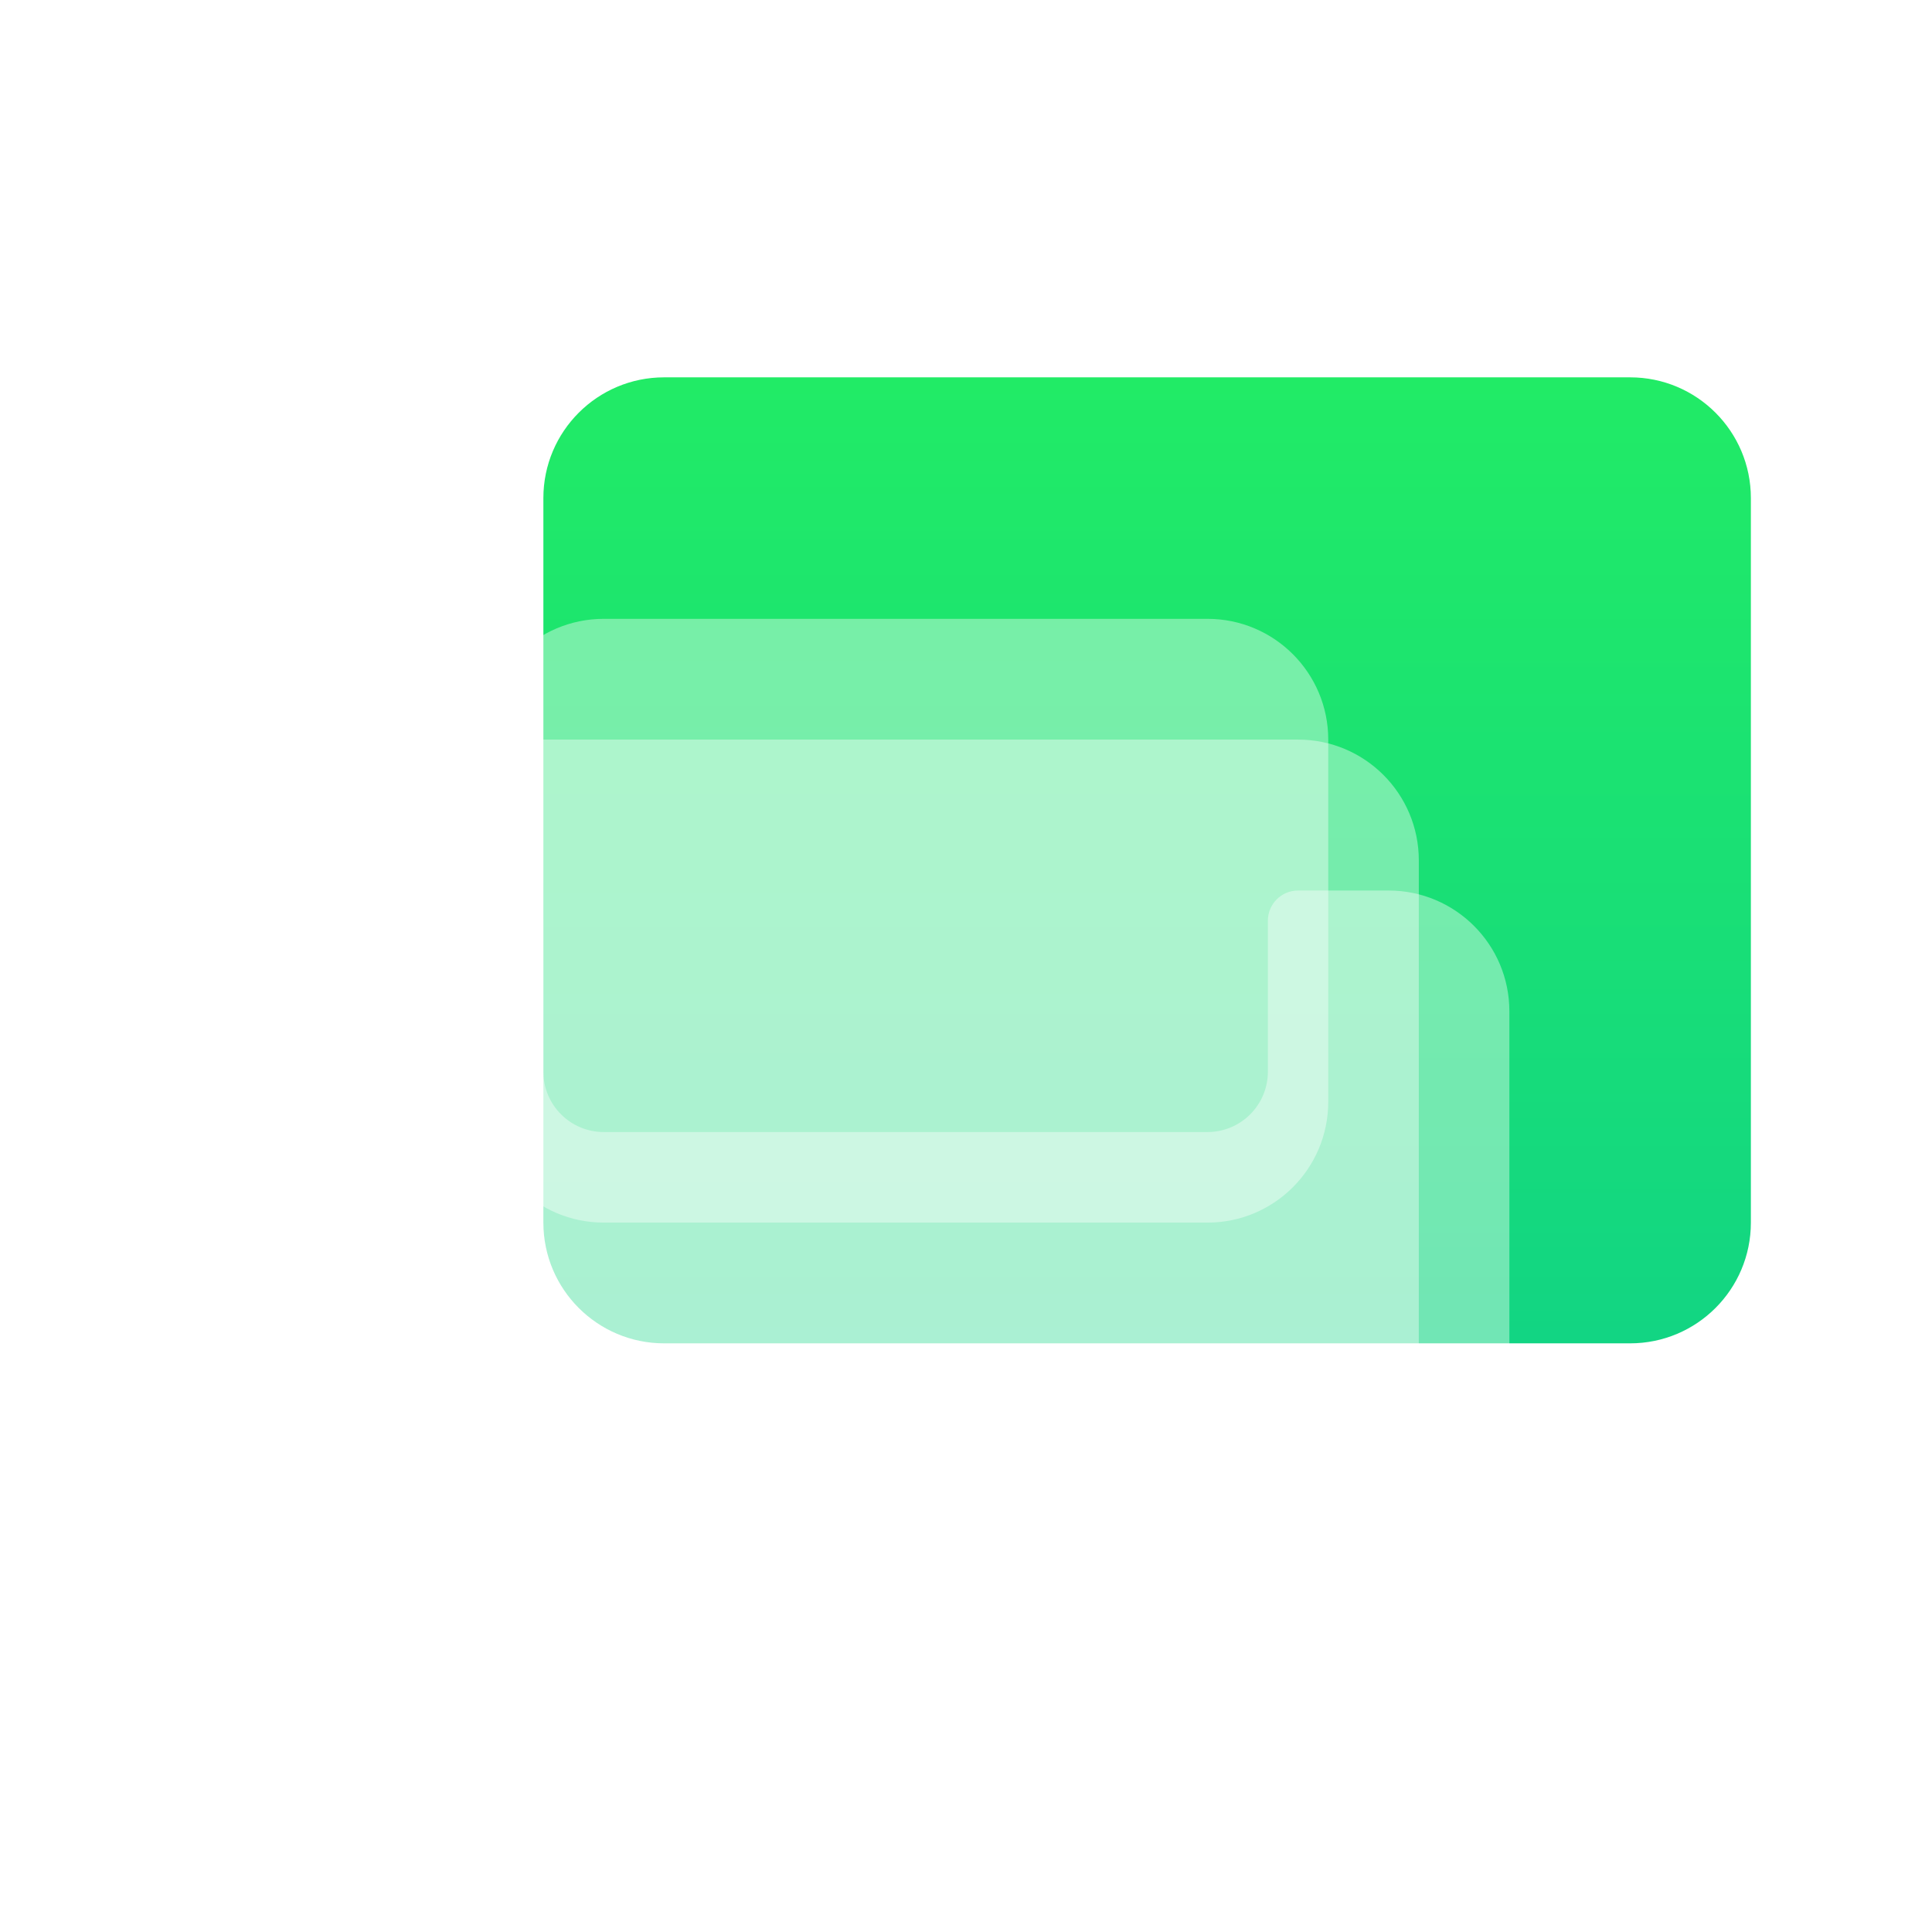 <?xml version="1.0" encoding="UTF-8"?> <svg xmlns="http://www.w3.org/2000/svg" width="128" height="128" viewBox="0 0 128 128" fill="none"> <g filter="url(#filter0_d_1_116)"> <g filter="url(#filter1_d_1_116)"> <path d="M32 29C32 24.582 35.582 21 40 21H104C108.418 21 112 24.582 112 29V77C112 81.418 108.418 85 104 85H40C35.582 85 32 81.418 32 77V29Z" fill="url(#paint0_linear_1_116)"></path> </g> <g filter="url(#filter2_dd_1_116)"> <path d="M28 41C28 36.582 31.582 33 36 33H76C80.418 33 84 36.582 84 41V65C84 69.418 80.418 73 76 73H36C31.582 73 28 69.418 28 65V41Z" fill="white" fill-opacity="0.4"></path> </g> <g filter="url(#filter3_dd_1_116)"> <path d="M22 49C22 44.582 25.582 41 30 41H82C86.418 41 90 44.582 90 49V81C90 85.418 86.418 89 82 89H30C25.582 89 22 85.418 22 81V49Z" fill="white" fill-opacity="0.4"></path> </g> <g filter="url(#filter4_dd_1_116)"> <path d="M32 53C32 51.895 31.105 51 30 51H24C19.582 51 16 54.582 16 59V99C16 103.418 19.582 107 24 107H88C92.418 107 96 103.418 96 99V59C96 54.582 92.418 51 88 51H82C80.895 51 80 51.895 80 53V63C80 65.209 78.209 67 76 67H36C33.791 67 32 65.209 32 63V53Z" fill="white" fill-opacity="0.4"></path> </g> </g> <defs> <filter id="filter0_d_1_116" x="12" y="17" width="112" height="102" filterUnits="userSpaceOnUse" color-interpolation-filters="sRGB"> <feFlood flood-opacity="0" result="BackgroundImageFix"></feFlood> <feColorMatrix in="SourceAlpha" type="matrix" values="0 0 0 0 0 0 0 0 0 0 0 0 0 0 0 0 0 0 127 0" result="hardAlpha"></feColorMatrix> <feOffset dx="4" dy="4"></feOffset> <feGaussianBlur stdDeviation="4"></feGaussianBlur> <feColorMatrix type="matrix" values="0 0 0 0 0.192 0 0 0 0 0.824 0 0 0 0 0.557 0 0 0 0.4 0"></feColorMatrix> <feBlend mode="normal" in2="BackgroundImageFix" result="effect1_dropShadow_1_116"></feBlend> <feBlend mode="normal" in="SourceGraphic" in2="effect1_dropShadow_1_116" result="shape"></feBlend> </filter> <filter id="filter1_d_1_116" x="24" y="13" width="96" height="80" filterUnits="userSpaceOnUse" color-interpolation-filters="sRGB"> <feFlood flood-opacity="0" result="BackgroundImageFix"></feFlood> <feColorMatrix in="SourceAlpha" type="matrix" values="0 0 0 0 0 0 0 0 0 0 0 0 0 0 0 0 0 0 127 0" result="hardAlpha"></feColorMatrix> <feOffset></feOffset> <feGaussianBlur stdDeviation="4"></feGaussianBlur> <feComposite in2="hardAlpha" operator="out"></feComposite> <feColorMatrix type="matrix" values="0 0 0 0 1 0 0 0 0 1 0 0 0 0 1 0 0 0 0.8 0"></feColorMatrix> <feBlend mode="normal" in2="BackgroundImageFix" result="effect1_dropShadow_1_116"></feBlend> <feBlend mode="normal" in="SourceGraphic" in2="effect1_dropShadow_1_116" result="shape"></feBlend> </filter> <filter id="filter2_dd_1_116" x="20" y="29" width="72" height="56" filterUnits="userSpaceOnUse" color-interpolation-filters="sRGB"> <feFlood flood-opacity="0" result="BackgroundImageFix"></feFlood> <feColorMatrix in="SourceAlpha" type="matrix" values="0 0 0 0 0 0 0 0 0 0 0 0 0 0 0 0 0 0 127 0" result="hardAlpha"></feColorMatrix> <feOffset></feOffset> <feGaussianBlur stdDeviation="2"></feGaussianBlur> <feComposite in2="hardAlpha" operator="out"></feComposite> <feColorMatrix type="matrix" values="0 0 0 0 1 0 0 0 0 1 0 0 0 0 1 0 0 0 1 0"></feColorMatrix> <feBlend mode="normal" in2="BackgroundImageFix" result="effect1_dropShadow_1_116"></feBlend> <feColorMatrix in="SourceAlpha" type="matrix" values="0 0 0 0 0 0 0 0 0 0 0 0 0 0 0 0 0 0 127 0" result="hardAlpha"></feColorMatrix> <feOffset dy="4"></feOffset> <feGaussianBlur stdDeviation="4"></feGaussianBlur> <feComposite in2="hardAlpha" operator="out"></feComposite> <feColorMatrix type="matrix" values="0 0 0 0 1 0 0 0 0 1 0 0 0 0 1 0 0 0 1 0"></feColorMatrix> <feBlend mode="normal" in2="effect1_dropShadow_1_116" result="effect2_dropShadow_1_116"></feBlend> <feBlend mode="normal" in="SourceGraphic" in2="effect2_dropShadow_1_116" result="shape"></feBlend> </filter> <filter id="filter3_dd_1_116" x="14" y="37" width="84" height="64" filterUnits="userSpaceOnUse" color-interpolation-filters="sRGB"> <feFlood flood-opacity="0" result="BackgroundImageFix"></feFlood> <feColorMatrix in="SourceAlpha" type="matrix" values="0 0 0 0 0 0 0 0 0 0 0 0 0 0 0 0 0 0 127 0" result="hardAlpha"></feColorMatrix> <feOffset></feOffset> <feGaussianBlur stdDeviation="2"></feGaussianBlur> <feComposite in2="hardAlpha" operator="out"></feComposite> <feColorMatrix type="matrix" values="0 0 0 0 1 0 0 0 0 1 0 0 0 0 1 0 0 0 1 0"></feColorMatrix> <feBlend mode="normal" in2="BackgroundImageFix" result="effect1_dropShadow_1_116"></feBlend> <feColorMatrix in="SourceAlpha" type="matrix" values="0 0 0 0 0 0 0 0 0 0 0 0 0 0 0 0 0 0 127 0" result="hardAlpha"></feColorMatrix> <feOffset dy="4"></feOffset> <feGaussianBlur stdDeviation="4"></feGaussianBlur> <feComposite in2="hardAlpha" operator="out"></feComposite> <feColorMatrix type="matrix" values="0 0 0 0 1 0 0 0 0 1 0 0 0 0 1 0 0 0 1 0"></feColorMatrix> <feBlend mode="normal" in2="effect1_dropShadow_1_116" result="effect2_dropShadow_1_116"></feBlend> <feBlend mode="normal" in="SourceGraphic" in2="effect2_dropShadow_1_116" result="shape"></feBlend> </filter> <filter id="filter4_dd_1_116" x="8" y="47" width="96" height="72" filterUnits="userSpaceOnUse" color-interpolation-filters="sRGB"> <feFlood flood-opacity="0" result="BackgroundImageFix"></feFlood> <feColorMatrix in="SourceAlpha" type="matrix" values="0 0 0 0 0 0 0 0 0 0 0 0 0 0 0 0 0 0 127 0" result="hardAlpha"></feColorMatrix> <feOffset></feOffset> <feGaussianBlur stdDeviation="2"></feGaussianBlur> <feComposite in2="hardAlpha" operator="out"></feComposite> <feColorMatrix type="matrix" values="0 0 0 0 1 0 0 0 0 1 0 0 0 0 1 0 0 0 1 0"></feColorMatrix> <feBlend mode="normal" in2="BackgroundImageFix" result="effect1_dropShadow_1_116"></feBlend> <feColorMatrix in="SourceAlpha" type="matrix" values="0 0 0 0 0 0 0 0 0 0 0 0 0 0 0 0 0 0 127 0" result="hardAlpha"></feColorMatrix> <feOffset dy="4"></feOffset> <feGaussianBlur stdDeviation="4"></feGaussianBlur> <feComposite in2="hardAlpha" operator="out"></feComposite> <feColorMatrix type="matrix" values="0 0 0 0 1 0 0 0 0 1 0 0 0 0 1 0 0 0 1 0"></feColorMatrix> <feBlend mode="normal" in2="effect1_dropShadow_1_116" result="effect2_dropShadow_1_116"></feBlend> <feBlend mode="normal" in="SourceGraphic" in2="effect2_dropShadow_1_116" result="shape"></feBlend> </filter> <linearGradient id="paint0_linear_1_116" x1="72" y1="21" x2="72" y2="85" gradientUnits="userSpaceOnUse"> <stop stop-color="#21EB66"></stop> <stop offset="1" stop-color="#12D583"></stop> </linearGradient> </defs> </svg> 